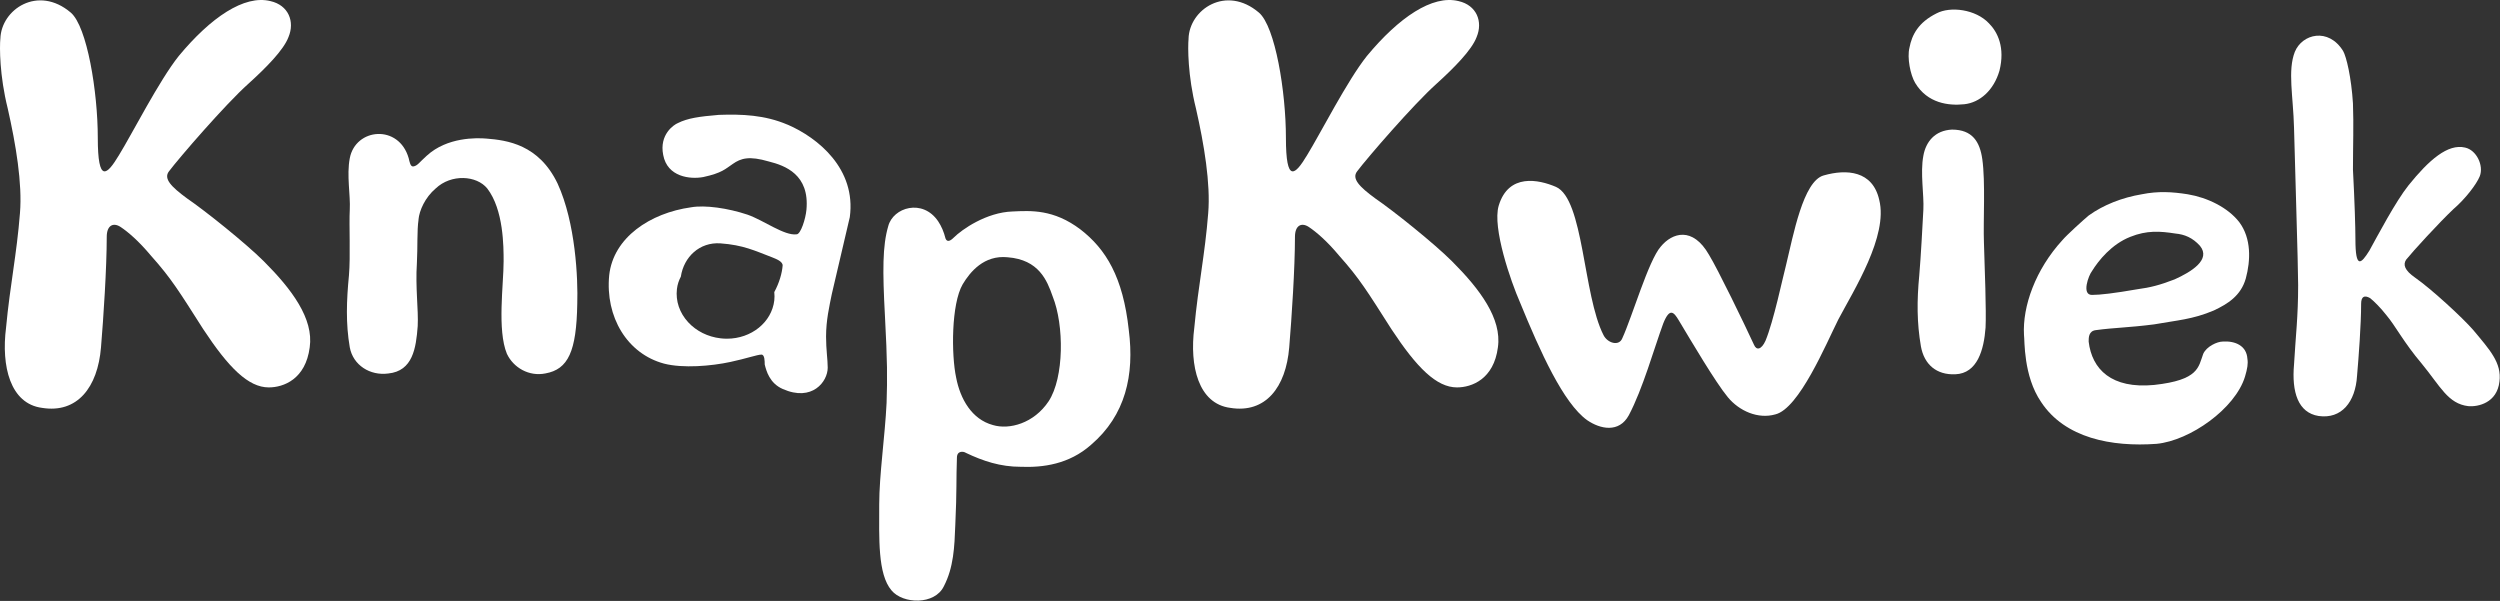 <?xml version="1.0" encoding="UTF-8"?> <svg xmlns="http://www.w3.org/2000/svg" width="832" height="200" viewBox="0 0 832 200" fill="none"><rect x="0" y="0" width="832" height="200" fill="#333333" stroke="none"/><path d="M0.124 12.9C0.394 3.09 12.654 -5.08 23.554 4.19C28.994 8.82 32.544 30.61 32.544 45.86C32.544 61.11 35.544 58.39 39.624 51.58C43.984 44.5 52.974 26.79 59.504 18.62C70.124 5.82 81.294 -1.81 90.014 0.37C96.004 1.73 98.184 7.18 96.004 12.35C94.374 16.71 88.374 22.7 82.654 27.88C75.024 34.69 59.504 52.66 56.234 57.02C54.324 59.47 57.044 62.2 62.224 66.01C68.214 70.09 81.834 80.99 87.824 86.98C97.084 96.24 104.444 106.05 103.074 115.58C101.714 126.2 94.364 128.93 89.454 128.93C82.644 128.93 76.104 122.39 67.664 109.59C59.494 96.79 57.044 92.71 50.234 85.08C46.144 80.18 42.604 77.18 40.154 75.55C37.704 73.92 35.524 75 35.524 78.81C35.524 89.16 34.434 105.77 33.614 115.58C32.524 128.93 25.714 137.64 14.004 135.74C3.384 134.37 0.384 121.85 2.014 109.05C3.374 94.61 5.554 84.81 6.644 70.92C7.464 61.12 5.284 48.04 2.564 36.06C-0.156 25.17 -0.156 15.63 0.114 12.91L0.124 12.9Z" fill="white"></path><path d="M139.294 73.09C138.744 76.63 139.024 82.35 138.744 87.53C138.204 95.7 139.294 103.05 139.014 108.5C138.464 115.85 137.384 123.48 129.204 124.3C123.214 125.11 117.494 121.57 116.404 115.58C115.044 107.68 115.314 100.06 116.134 91.61C116.674 85.35 116.134 74.73 116.404 69.82C116.674 64.92 115.314 58.38 116.404 52.66C118.314 42.58 132.744 41.22 136.014 52.66C136.284 53.75 136.564 55.66 137.644 55.38C139.004 55.11 139.554 54.02 142.004 51.84C148.814 45.58 158.624 45.85 161.884 46.12C168.694 46.67 179.314 48.03 185.574 61.1C191.564 74.17 192.384 92.69 192.114 101.13C191.844 116.93 189.114 122.92 181.494 124.28C176.054 125.37 170.874 122.37 168.694 117.74C165.424 109.84 167.604 94.59 167.604 86.96C167.604 82.06 167.604 69.8 162.154 62.72C158.614 58.36 150.174 57.82 144.994 62.72C141.454 65.72 139.554 70.07 139.274 73.07L139.294 73.09Z" fill="white"></path><path d="M262.114 41.5C254.484 38.23 246.864 37.96 239.234 38.23C232.694 38.78 228.884 39.32 225.614 40.95C224.254 41.5 219.354 44.76 220.714 51.57C222.074 58.92 229.704 59.74 234.064 58.92C240.324 57.56 241.414 56.2 243.864 54.56C246.594 52.65 249.314 51.83 255.854 53.74C261.294 55.1 269.474 58.1 268.384 69.81C268.114 72.81 266.474 77.98 265.114 77.98C261.034 78.53 254.224 73.35 248.774 71.44C242.234 69.26 234.614 68.17 229.984 68.99C216.364 70.89 204.114 79.06 202.744 91.59C201.384 105.48 208.744 117.74 220.994 121.01C227.254 122.64 236.794 121.82 243.054 120.46C248.234 119.37 252.044 118.01 253.404 118.01C254.494 118.01 254.494 120.19 254.494 121.28C255.034 123.46 256.124 127.54 260.484 129.45C270.294 133.81 275.464 127 275.464 122.37C275.464 119.65 274.914 116.38 274.914 112.02C274.914 106.58 276.004 101.95 276.824 97.86C278.454 90.78 282.814 72.26 282.814 72.26C284.994 56.19 272.194 45.84 262.114 41.48V41.5ZM257.684 97.22C257.774 98.15 257.794 99.07 257.684 99.98C256.834 107.24 250.054 112.72 241.924 112.72C241.214 112.72 240.504 112.68 239.774 112.59C235.574 112.1 231.764 110.2 229.044 107.26C226.144 104.12 224.814 100.18 225.284 96.17C225.464 94.66 225.924 93.3 226.584 92.07C227.574 85.5 232.824 80.51 239.764 80.99C247.394 81.54 251.204 83.44 256.924 85.62C258.284 86.17 260.464 86.98 260.464 88.34C260.274 90.86 259.364 94.12 257.674 97.22H257.684Z" fill="white"></path><path d="M295.604 75.27C297.234 69.01 307.044 66.01 312.214 73.64C313.304 75.27 314.124 77.18 314.664 79.36C315.204 80.72 316.294 80.18 317.384 79.09C320.104 76.37 328.274 70.65 336.994 70.38C342.984 70.11 350.614 69.56 359.594 76.37C368.034 82.91 373.754 92.17 375.664 109.87C377.574 124.85 374.574 138.19 363.134 148C355.784 154.54 347.064 155.63 339.714 155.35C332.904 155.35 327.184 153.44 321.464 150.72C320.654 150.17 318.464 149.91 318.464 152.35C318.194 159.43 318.464 163.24 317.924 174.68C317.654 182.03 317.374 188.84 314.114 195.11C311.114 201.37 300.494 201.1 296.684 196.47C292.054 191.03 292.604 179.04 292.604 167.87C292.604 158.06 294.514 145.27 295.054 134.1C295.324 125.66 295.324 120.48 294.514 105.23C293.694 89.98 293.694 81.81 295.604 75.27ZM348.984 133.55C354.164 125.65 354.164 108.22 350.344 98.69C348.434 93.24 345.714 86.44 335.364 85.62C327.464 84.81 322.834 90.52 320.384 94.61C316.574 101.15 316.574 118.04 318.204 125.66C319.564 132.74 323.374 139.55 330.454 141.46C335.894 143.09 344.074 140.91 348.974 133.56L348.984 133.55Z" fill="white"></path><path d="M395.544 12.9C395.814 3.09 408.074 -5.08 418.964 4.19C424.414 8.82 427.954 30.61 427.954 45.86C427.954 61.11 430.954 58.39 435.034 51.58C439.394 44.5 448.384 26.79 454.914 18.62C465.534 5.82 476.704 -1.81 485.424 0.37C491.414 1.73 493.594 7.18 491.414 12.35C489.784 16.71 483.784 22.7 478.074 27.88C470.444 34.69 454.924 52.66 451.654 57.02C449.754 59.47 452.474 62.2 457.654 66.01C463.644 70.09 477.264 80.99 483.254 86.98C492.514 96.24 499.864 106.05 498.504 115.58C497.144 126.2 489.784 128.93 484.884 128.93C478.074 128.93 471.534 122.39 463.094 109.59C454.924 96.79 452.474 92.71 445.664 85.08C441.584 80.18 438.034 77.18 435.594 75.55C433.144 73.92 430.964 75 430.964 78.81C430.964 89.16 429.874 105.77 429.054 115.58C427.964 128.93 421.154 137.64 409.444 135.74C398.824 134.37 395.824 121.85 397.464 109.05C398.824 94.61 401.004 84.81 402.094 70.92C402.904 61.12 400.734 48.04 398.004 36.06C395.284 25.17 395.284 15.63 395.554 12.91L395.544 12.9Z" fill="white"></path><path d="M528.174 139.82C520.274 134.1 512.644 117.21 505.844 100.6C502.844 93.79 496.584 75.81 498.764 68.46C502.034 57.57 512.114 59.74 517.834 62.2C527.094 66.28 526.824 98.15 533.634 111.5C534.994 114.22 538.814 115.31 539.894 112.59C543.164 105.51 548.614 86.71 552.694 82.08C556.504 77.45 563.314 75.27 568.764 84.81C571.764 89.71 580.474 107.69 583.744 114.77C584.554 116.68 586.194 116.4 587.554 113.41C590.274 106.87 593.274 92.44 594.364 88.35C596.814 78.28 600.084 60.3 606.894 58.39C614.524 56.21 623.234 56.76 625.414 66.56C628.414 78.55 616.974 96.52 611.794 106.32C607.704 114.49 598.724 136.01 590.824 137.91C585.104 139.54 578.844 136.82 575.024 132.19C570.944 127.29 562.774 113.4 558.684 106.59C557.054 103.87 555.684 102.23 553.514 107.68C550.514 115.85 546.704 129.47 542.074 138.19C538.804 144.18 532.544 142.82 528.184 139.82H528.174Z" fill="white"></path><path d="M661.884 7.72C664.884 10.72 667.324 15.89 665.424 23.52C663.524 30.06 658.894 34.14 653.714 34.69C648.534 35.24 641.464 34.42 637.374 27.61C635.744 24.88 634.654 19.17 635.464 15.9C636.284 11.54 638.464 7.46 644.454 4.46C649.084 2.01 657.524 3.1 661.884 7.73V7.72ZM659.704 52.94C658.894 47.22 656.434 43.13 649.624 43.13C643.904 43.4 640.914 47.21 640.094 51.84C639.004 57.56 640.364 64.91 640.094 69.82C639.824 74.72 639.284 85.34 638.734 91.61C637.924 100.05 637.924 107.41 639.284 115.3C640.374 121.3 644.464 124.83 650.724 124.56C658.074 124.29 660.254 116.39 660.794 109.03C661.064 103.59 660.524 89.15 660.254 80.71C659.984 73.63 660.794 60.56 659.704 52.93V52.94Z" fill="white"></path><path d="M747.394 92.7C745.764 98.42 741.394 101.14 736.774 103.32C729.694 106.32 724.524 106.59 716.894 107.95C708.454 109.04 703.544 109.04 697.554 109.86C695.104 110.13 695.104 112.31 695.104 113.67C696.194 122.93 702.734 129.47 716.894 128.11C731.874 126.48 731.604 122.12 733.234 117.76C734.324 115.31 737.864 113.67 739.764 113.67C743.854 113.4 747.664 115.04 747.934 119.39C748.204 121.02 747.934 122.66 747.124 125.38C743.854 136 728.874 146.63 717.704 147.71C702.724 148.8 687.204 145.8 679.304 133.82C673.304 125.1 673.854 113.12 673.584 111.49C673.044 101.96 677.394 89.7 686.384 79.9C687.744 78.27 693.464 73.09 695.104 71.73C700.004 68.19 706.274 65.74 712.804 64.65C718.254 63.56 722.884 63.84 728.054 64.65C734.594 65.74 741.394 69.01 745.214 73.91C749.294 79.35 749.024 86.71 747.394 92.7ZM732.144 81.81C729.694 79.08 726.974 78 723.974 77.72C718.804 76.91 714.444 76.63 708.994 78.81C702.734 81.26 698.374 86.71 696.194 90.25C695.104 91.61 692.654 98.15 696.194 98.15C698.914 98.15 703.544 97.61 711.444 96.24C715.534 95.7 718.804 94.88 723.704 92.98C729.144 90.53 735.954 86.44 732.144 81.81Z" fill="white"></path><path d="M763.724 17.25C766.174 11.26 774.894 9.08 779.794 16.98C780.884 18.89 782.514 25.7 783.064 34.41C783.334 41.77 783.064 48.3 783.064 56.47C783.614 66.82 783.884 75.8 783.884 79.62C783.884 89.7 785.784 87.79 788.514 83.43C791.234 78.53 797.224 67.09 801.584 61.64C808.394 53.2 814.654 47.75 820.374 49.11C824.184 49.93 826.644 55.1 825.274 58.64C824.184 61.36 820.374 66.27 816.564 69.53C811.664 74.16 802.944 83.69 800.764 86.42C799.674 88.05 800.214 89.96 803.764 92.41C809.214 96.22 819.564 105.75 823.104 109.84C828.544 116.38 832.634 120.73 831.814 127C831.004 134.08 824.734 135.44 821.464 135.17C814.654 134.35 812.204 128.63 805.944 121.01C799.944 113.93 797.224 108.48 794.234 104.94C792.324 102.49 790.154 100.31 788.784 99.22C786.884 98.13 785.784 98.67 785.784 101.12C785.784 107.93 784.974 118.82 784.424 125.09C783.884 133.81 779.244 139.53 771.624 138.44C764.814 137.35 762.634 130.54 763.454 121.28C764.004 111.75 764.824 105.48 764.824 94.86C764.824 88.32 763.734 54.55 763.454 42.57C763.184 31.95 761.274 23.5 763.724 17.24V17.25Z" fill="white"></path></svg> 